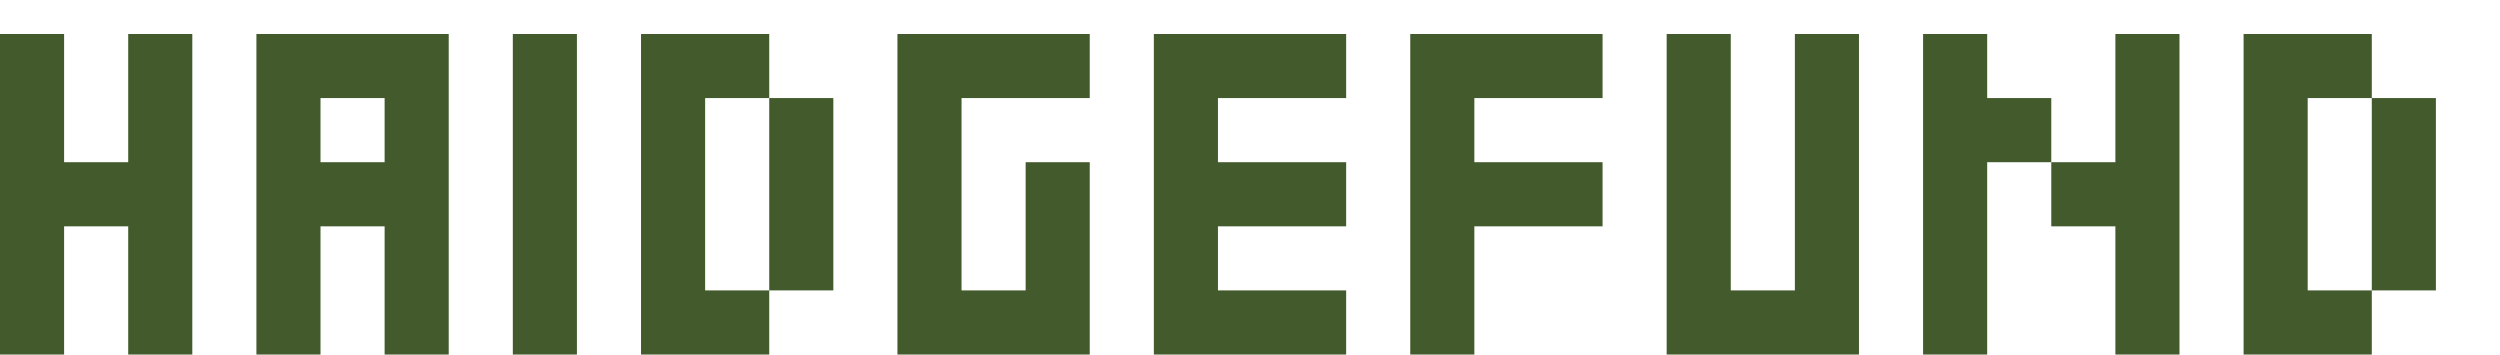<svg xmlns="http://www.w3.org/2000/svg" width="514.8px" height="73px" viewBox="0 0 514.8 73"><g><path d="M400 1000H600V0H400V400H200V0H0V1000H200V600H400Z" fill="#425A2C" transform="translate(0, 73) scale(0.066, -0.066)" /><path d="M400 600V800H200V600ZM600 1000V0H400V400H200V0H0V1000Z" fill="#425A2C" transform="translate(52.8, 73) scale(0.066, -0.066)" /><path d="M0 1000H200V0H0Z" fill="#425A2C" transform="translate(105.6, 73) scale(0.066, -0.066)" /><path d="M400 200V0H0V1000H400V800H600V200ZM200 200H400V800H200Z" fill="#425A2C" transform="translate(132.0, 73) scale(0.066, -0.066)" /><path d="M400 600H600V0H0V1000H600V800H200V200H400Z" fill="#425A2C" transform="translate(184.8, 73) scale(0.066, -0.066)" /><path d="M200 200H600V0H0V1000H600V800H200V600H600V400H200Z" fill="#425A2C" transform="translate(237.6, 73) scale(0.066, -0.066)" /><path d="M200 600H600V400H200V0H0V1000H600V800H200Z" fill="#425A2C" transform="translate(290.4, 73) scale(0.066, -0.066)" /><path d="M400 1000H600V0H0V1000H200V200H400Z" fill="#425A2C" transform="translate(343.2, 73) scale(0.066, -0.066)" /><path d="M600 1000H800V0H600V400H400V600H200V0H0V1000H200V800H400V600H600Z" fill="#425A2C" transform="translate(396, 73) scale(0.066, -0.066)" /><path d="M400 200V0H0V1000H400V800H600V200ZM200 200H400V800H200Z" fill="#425A2C" transform="translate(462, 73) scale(0.066, -0.066)" /></g></svg>